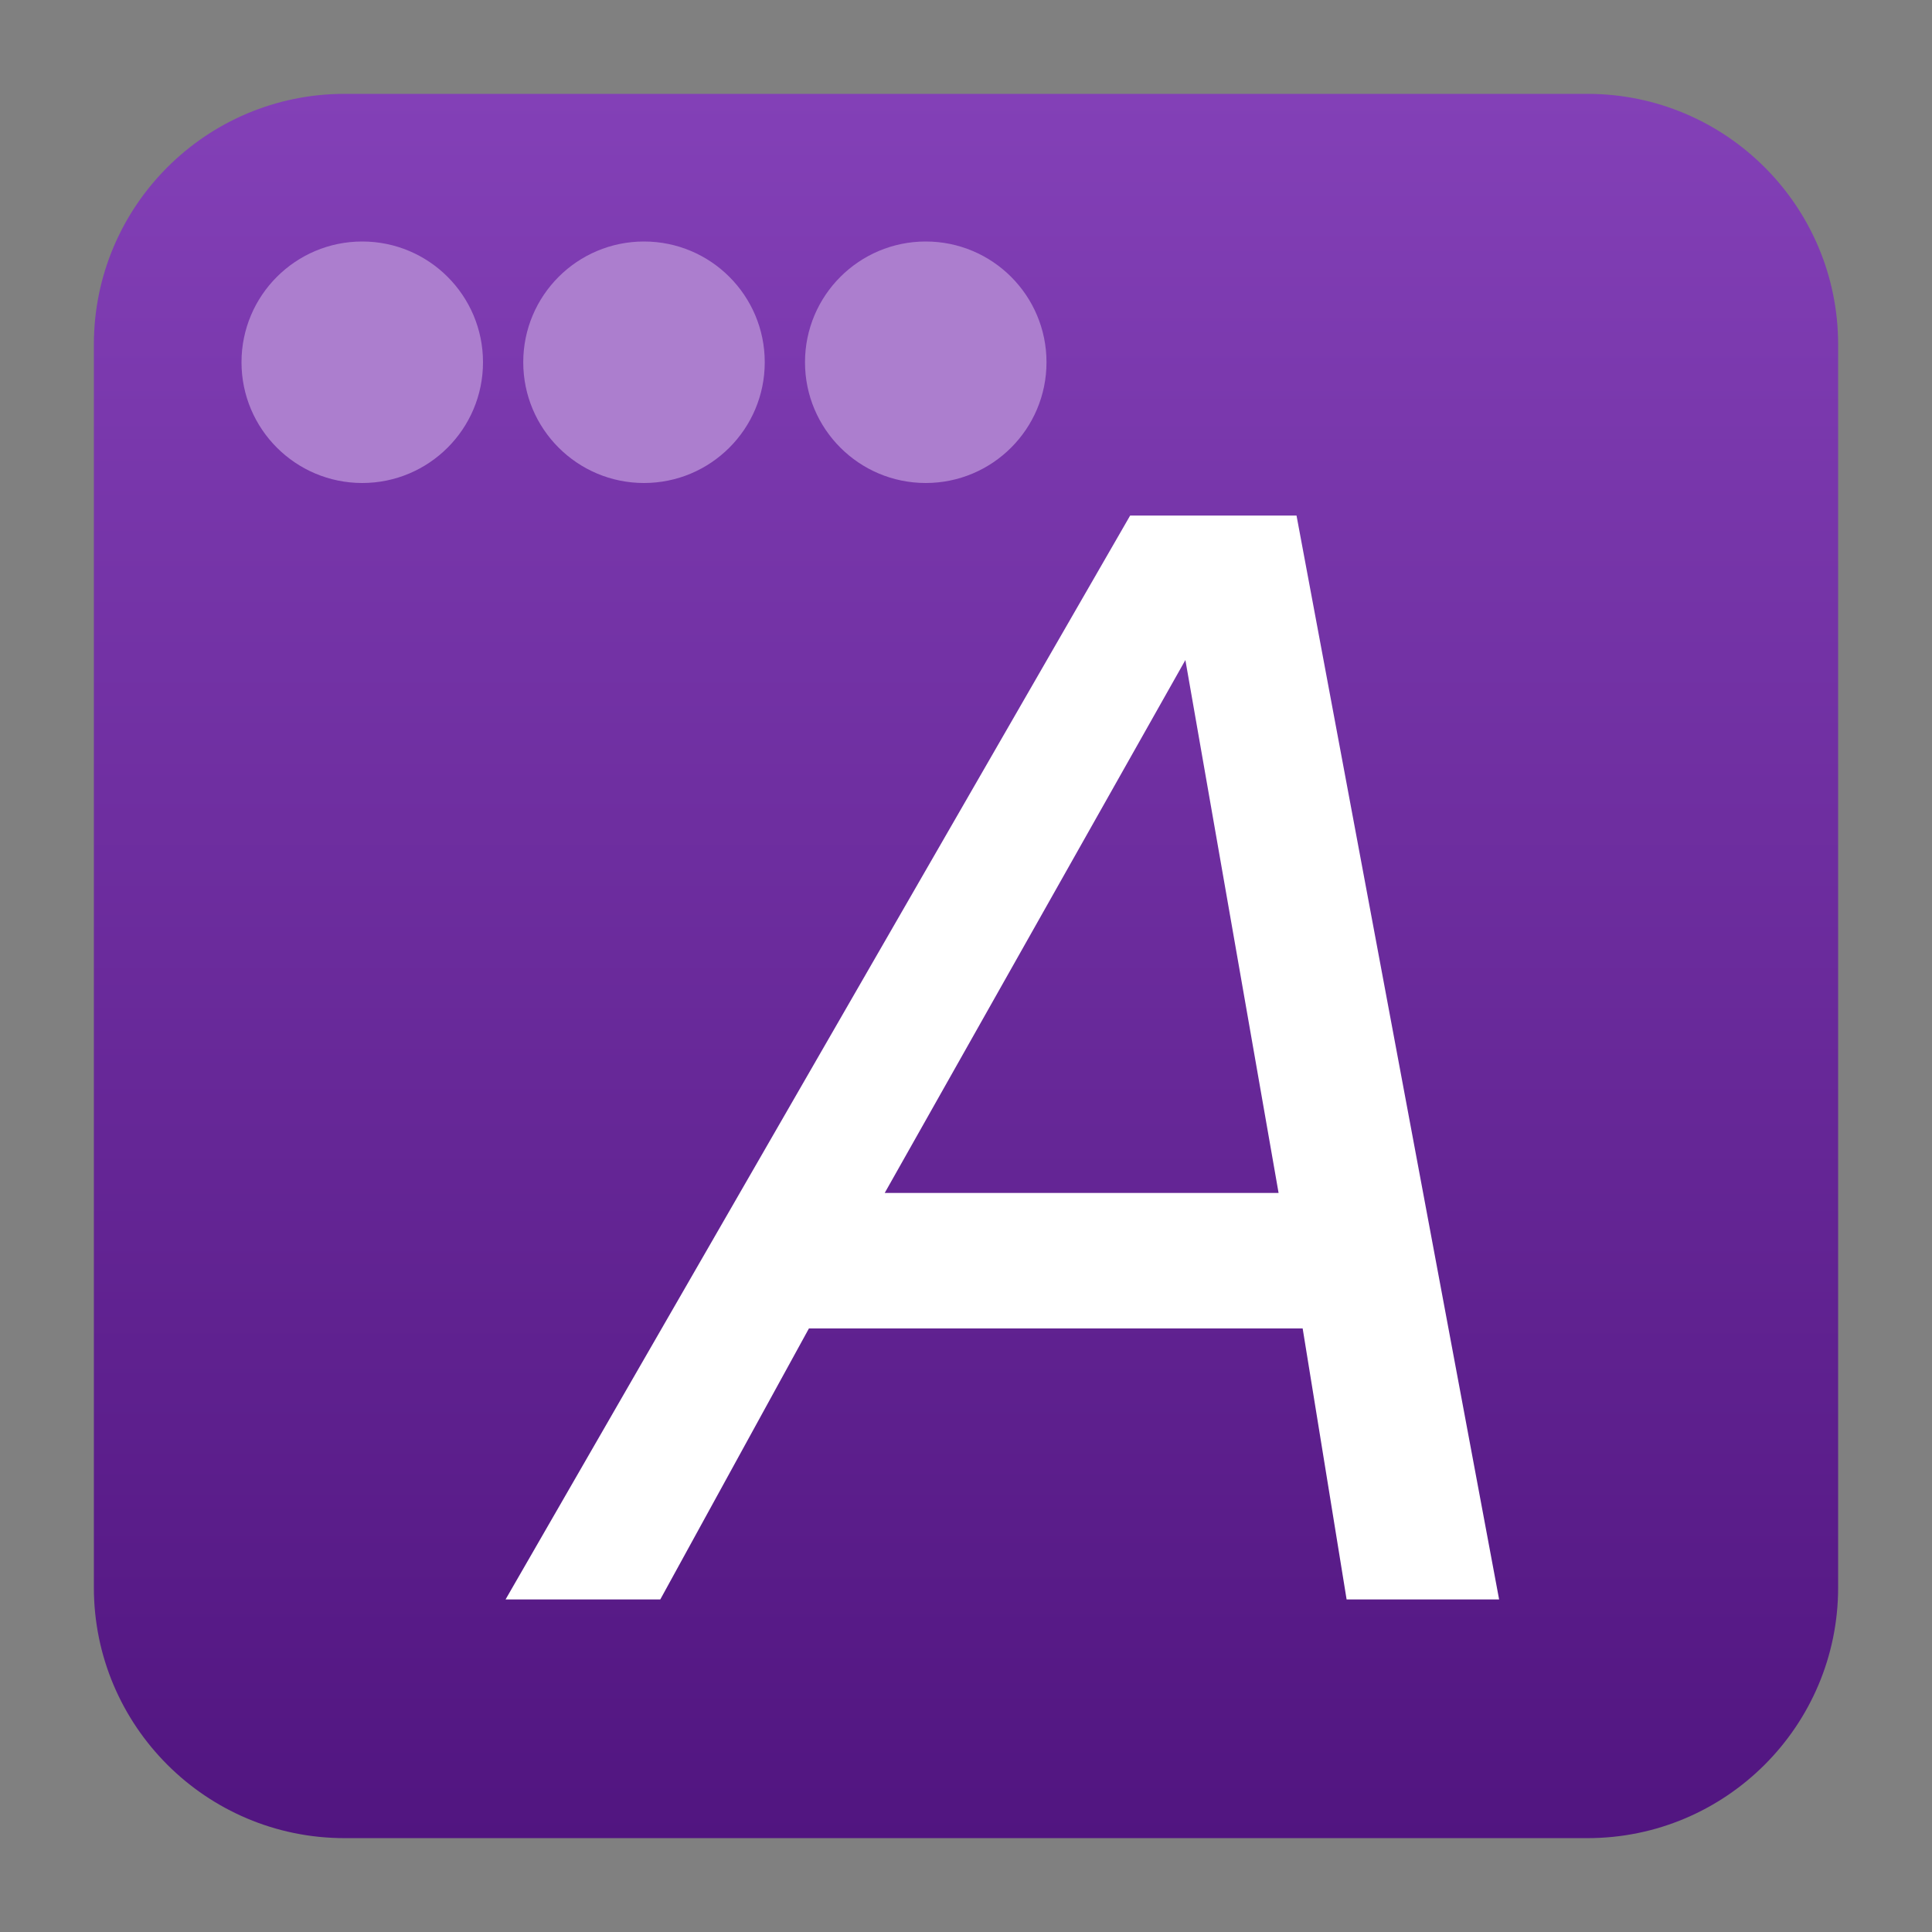 <svg clip-rule="evenodd" fill-rule="evenodd" stroke-linejoin="round" stroke-miterlimit="2" viewBox="0 0 48 48" xmlns="http://www.w3.org/2000/svg">
 <rect x="0" y="0" width="48" height="48" fill="#808080" stroke="none"/>
 <linearGradient id="a" x2="1" gradientTransform="matrix(0 -43.176 43.176 0 24 45.618)" gradientUnits="userSpaceOnUse">
  <stop stop-color="#511580" offset="0"/>
  <stop stop-color="#8340b7" offset="1"/>
 </linearGradient>
 <path d="m45.668 8.56c0-3.438-2.79-6.228-6.228-6.228h-30.88c-3.438 0-6.228 2.79-6.228 6.228v30.88c0 3.438 2.79 6.228 6.228 6.228h30.88c3.438 0 6.228-2.79 6.228-6.228z" fill="url(#a)"/>
 <path transform="matrix(1.122 0 0 1.122 -2.025 -.655)" d="m26.83 12-13.83 24h3.426l3.291-6h10.933l.973 6h3.377l-4.486-24zm1.223 3.199 2.064 11.801h-8.722z" fill="#fff" fill-rule="nonzero"/>
 <g fill="#ac7ece">
  <circle cx="9" cy="9" r="3"/>
  <circle cx="16" cy="9" r="3"/>
  <circle cx="23" cy="9" r="3"/>
 </g>
</svg>
